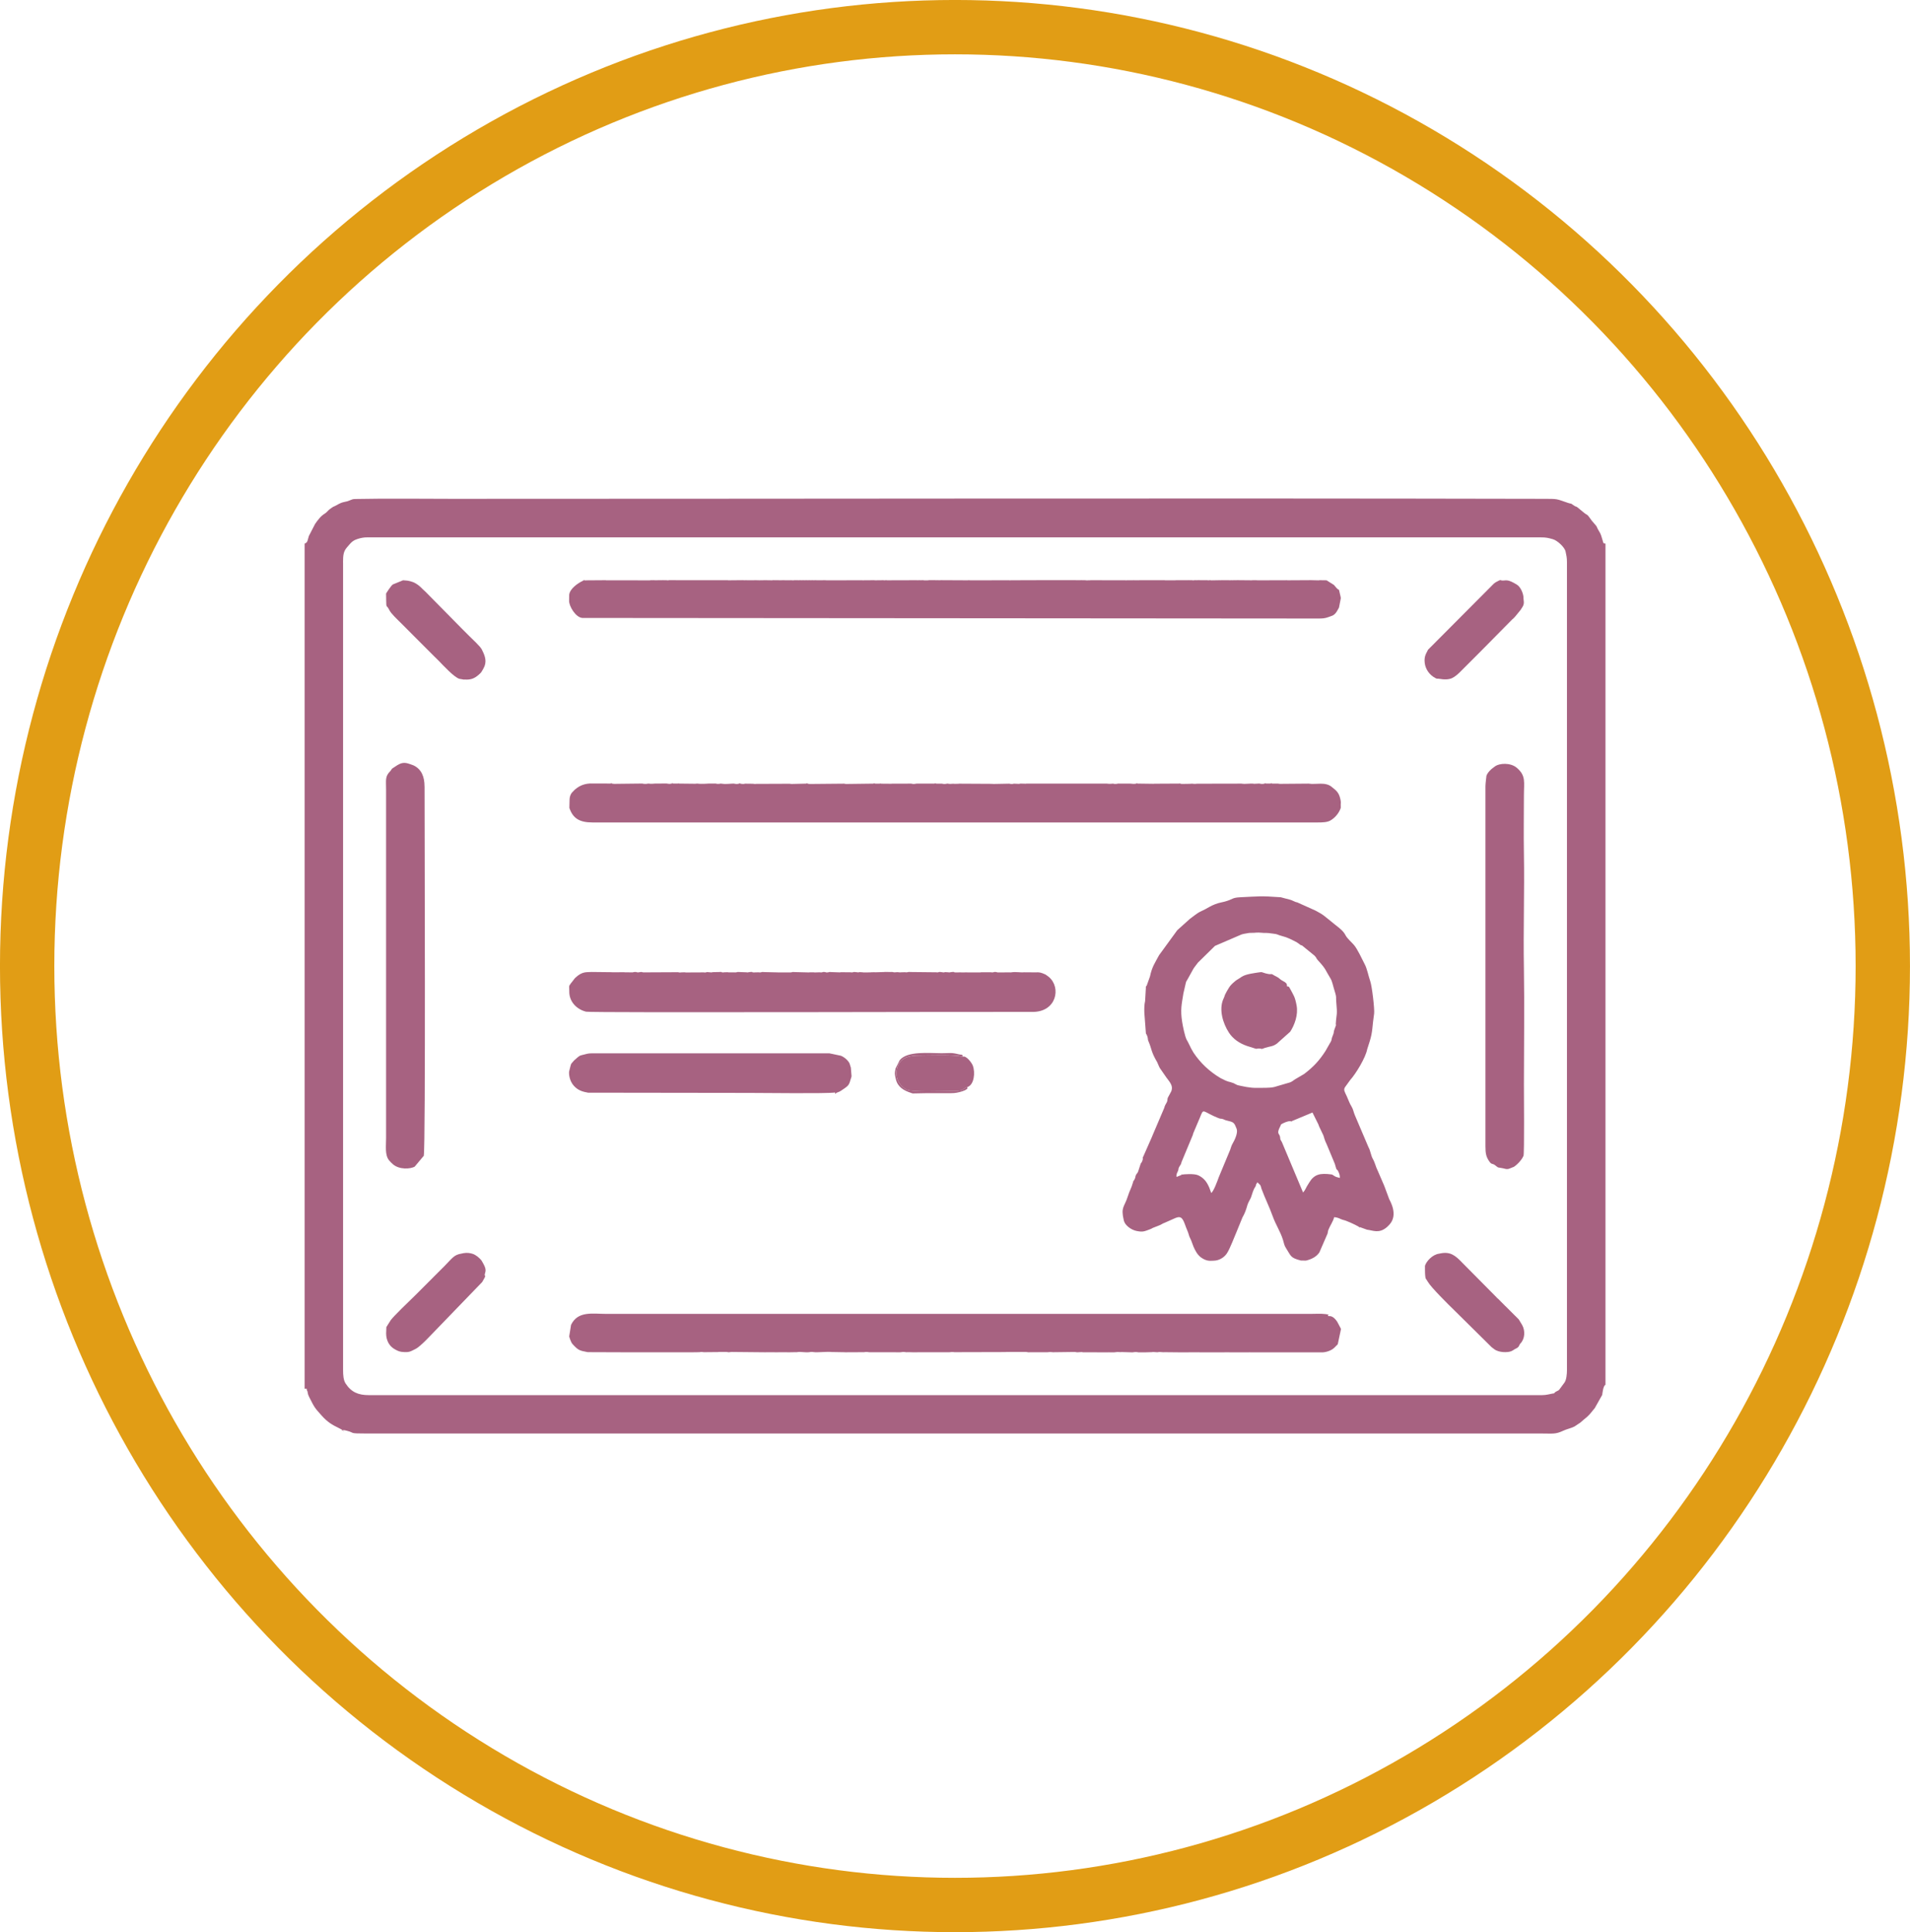<?xml version="1.0" encoding="UTF-8"?>
<!DOCTYPE svg PUBLIC "-//W3C//DTD SVG 1.1//EN" "http://www.w3.org/Graphics/SVG/1.1/DTD/svg11.dtd">
<!-- Creator: CorelDRAW 2017 -->
<svg xmlns="http://www.w3.org/2000/svg" xml:space="preserve" width="39.979mm" height="40.43mm" version="1.1" style="shape-rendering:geometricPrecision; text-rendering:geometricPrecision; image-rendering:optimizeQuality; fill-rule:evenodd; clip-rule:evenodd"
viewBox="0 0 433.41 438.3"
 xmlns:xlink="http://www.w3.org/1999/xlink">
 <defs>
  <style type="text/css">
   <![CDATA[
    .str0 {stroke:#E19D15;stroke-width:12.33;stroke-miterlimit:22.926}
    .fil1 {fill:none}
    .fil0 {fill:#A76281}
   ]]>
  </style>
 </defs>
 <g id="Слой_x0020_1">
  <g id="_2892023617904">
   <path class="fil0" d="M77.84 127.58c0,-1.61 0.09,-2.49 0.88,-3.4 1.11,-1.28 1.29,-1.62 2.94,-2.07 0.1,-0.03 0.46,-0.11 0.55,-0.12 0.51,-0.09 0.76,-0.09 1.29,-0.09l266.06 0c1.36,0 1.73,0.12 2.82,0.42 0.98,0.27 2.67,1.79 2.88,2.81 0.17,0.82 0.31,1.32 0.31,2.46l0 183.21c0,0.93 -0.13,2.26 -0.57,2.84l-0.87 1.18c-0.51,0.77 -0.5,0.53 -1.07,0.88 -0.65,0.4 -0,0.32 -0.84,0.44 -0.53,0.08 -1.29,0.34 -2.3,0.34l-266.23 0c-2.36,0 -3.98,-0.65 -5.28,-2.66 -0.49,-0.76 -0.56,-1.94 -0.56,-3.03l0 -183.21zm-8.72 -4.23l0 191.67c0.85,0 0.33,0.08 0.55,0.42 0.29,0.44 -0.07,0.37 0.58,1.65 1.09,2.13 1.08,2.19 2.75,4.04 1.34,1.49 2.36,2.08 3.9,2.83 3.14,1.53 -1.26,-0.16 1.73,0.58 2.16,0.54 0.2,0.64 4.68,0.65l266.7 0c2.28,-0 2.97,0.19 4.68,-0.62 0.85,-0.4 1.61,-0.51 2.56,-0.96l1.33 -0.88c1.28,-1.19 1.53,-1.05 3.05,-3.01l0.16 -0.19c0.02,-0.03 0.06,-0.06 0.08,-0.09l1.7 -3.02c0.01,-0.03 0.2,-2.17 0.74,-2.27l0 -190.82c-0.48,-0.18 -0.36,0.28 -0.73,-1.02 -0.41,-1.44 -0.46,-1.3 -0.98,-2.24 -0.38,-0.69 -0.03,-0.26 -0.48,-0.89l-0.89 -1.03c-1.43,-1.99 -0.66,-0.87 -2.08,-2.07 -2.24,-1.9 -0.86,-0.6 -2.33,-1.63 -0.57,-0.4 -0.05,-0.04 -1.02,-0.37 -2.77,-0.95 -2.25,-0.91 -5.57,-0.92 -82.44,-0.18 -165.14,0 -247.63,0 -6.94,0 -14.63,-0.11 -21.5,0.03 -1.37,0.03 -0.78,-0.01 -2.26,0.52l-0.58 0.13c-1.36,0.29 -1.43,0.6 -2.48,1.06 -0.28,0.12 0.12,-0.12 -0.41,0.22 -0.17,0.11 -0.34,0.23 -0.49,0.34 -0.54,0.41 -0.68,0.75 -1.24,1.09 -0.89,0.53 -1.55,1.47 -2.14,2.3l-1.42 2.75c-0.33,1.03 -0.21,1.44 -0.98,1.73z"/>
   <path class="fil0" d="M274.85 270.64l-0.43 -1.2c-0.57,-1.32 -1.19,-2.18 -2.48,-2.81 -0.96,-0.47 -3.44,-0.24 -3.69,-0.18 -0.64,0.16 0.36,-0.28 -0.17,0.09l-1.1 0.44c-0.13,-0.53 0.18,-1.04 0.3,-1.29 0.23,-0.5 0.02,-0.45 0.27,-0.92 0.37,-0.71 0.32,-0.34 0.52,-1 0.1,-0.32 -0,-0.07 0.11,-0.33l2.51 -6.03c0.01,-0.03 0.04,-0.23 0.05,-0.26l1.05 -2.48c1.49,-3.3 0.57,-2.93 3.61,-1.5l0.18 0.08c0.42,0.18 1.04,0.46 1.23,0.5 0.05,0.01 0.36,0.03 0.46,0.05 0.64,0.14 0.26,0.21 1.59,0.51 1.17,0.26 1.28,0.58 1.72,1.68l0.07 0.2c0.25,0.9 -0.51,2.49 -0.97,3.26 -0.26,0.43 -0.38,0.96 -0.54,1.39l-2.57 6.18c-0.3,0.85 -1.21,3.33 -1.73,3.59zm29.18 -3.43l-0.77 -0.21c-0.27,-0.1 -0.15,-0.05 -0.3,-0.13 -0.64,-0.35 -0.47,-0.4 -0.89,-0.46 -2.49,-0.32 -3.84,-0.07 -5.01,1.88 -0.02,0.03 -0.04,0.07 -0.06,0.1 -0.88,1.35 -0.59,1.25 -1.31,2.13l-4.81 -11.45c-0.55,-0.93 -0.25,-0.37 -0.43,-1.25 -0.14,-0.7 -0.86,-0.59 0.07,-2.34 0.3,-0.57 -0.07,-0.26 0.53,-0.62 0.1,-0.06 0.6,-0.28 0.81,-0.35 0.86,-0.31 0.97,-0.1 1.18,-0.15 0.61,-0.14 -0.5,0.27 0.15,-0.06l4.63 -1.93 1.34 2.69c0.07,0.19 0.1,0.3 0.18,0.49l0.41 0.86c0.02,0.03 0.03,0.08 0.05,0.11l0.48 1c0.15,0.33 0.24,1.03 0.77,2.06l1.84 4.42c0.56,2.13 0.37,0.72 0.91,2.01 0.16,0.39 0.24,0.65 0.23,1.19zm-19.48 -55.6c0.02,-0 0.07,-0.01 0.09,-0.01 0.02,-0 0.07,-0.01 0.1,-0.01 0.02,-0 0.08,-0.01 0.1,-0.01 0.03,-0 0.08,-0.01 0.11,-0.01 0.94,-0.08 1.61,0.11 2.37,0.06l0.53 0.03c0.21,0.04 0.56,0.08 0.93,0.12 1.25,0.11 1.1,0.31 2.11,0.55 1.27,0.31 2.2,0.82 3.38,1.43l0.64 0.45c0.46,0.39 -0.06,0.01 0.56,0.28l2.81 2.29c0.51,0.5 0.35,0.6 0.77,1.05 1.91,2.06 1.61,2.11 2.88,4.17 0.38,0.62 0.51,1.49 0.74,2.2 0.01,0.02 0.02,0.07 0.03,0.08 0.01,0.02 0.02,0.06 0.02,0.08l0.3 1.02c0.25,0.78 0.12,1.05 0.19,1.8 0.31,3.37 0.06,2.56 -0.1,5.08 -0.04,0.61 0.02,-0.4 0.03,0.24 0,0.01 0,0.06 0,0.07 -0,0.02 -0,0.06 -0.01,0.08l-0.34 0.92c-0.19,0.47 -0.03,0.62 -0.38,1.39 -0.31,0.68 -0.18,0.91 -0.44,1.38 -0.02,0.04 -0.09,0.14 -0.12,0.18l-1.08 1.9c-1.47,2.27 -2.77,3.62 -4.83,5.2l-1.77 1.04c-0.03,0.02 -0.07,0.04 -0.1,0.06 -0.03,0.02 -0.07,0.04 -0.1,0.06 -0.53,0.3 -0.56,0.47 -1.22,0.75l-3.58 1.05c-1.08,0.27 -2.86,0.17 -3.93,0.2 -1.62,0.05 -3.29,-0.38 -4.25,-0.58l-0.25 -0.07c-0.16,-0.06 -0.81,-0.42 -0.82,-0.42 -1.27,-0.48 -1,-0.12 -2.87,-1.1l-0.16 -0.09c-2.44,-1.45 -4.52,-3.41 -6.06,-5.73l-0.49 -0.85c-0.02,-0.03 -0.04,-0.08 -0.06,-0.11 -0.05,-0.1 -0.1,-0.22 -0.19,-0.4l-0.57 -1.14c-0.06,-0.12 -0.13,-0.22 -0.24,-0.42 -0.4,-0.73 -0.87,-3.04 -1.03,-4.07 -0.43,-2.74 -0.12,-3.92 0.29,-6.48l0.55 -2.39c0.09,-0.37 0.16,-0.35 0.4,-0.8l1.29 -2.33c0.32,-0.53 0.71,-0.93 1.05,-1.43l3.87 -3.8 6.02 -2.59c0.45,-0.17 1.55,-0.29 1.73,-0.35l1.09 -0.03zm18.2 64.5c1.09,0.09 1.27,0.41 1.98,0.61 0.01,0 0.04,0.01 0.05,0.01 0.7,0.14 2.61,1 3.6,1.58 0.64,0.37 -0.53,-0.05 0.21,0.06l1.61 0.58c1.35,0.15 2.72,0.95 4.51,-0.58l0.5 -0.49c2.22,-2.29 0.13,-5.55 0.01,-5.9l-1.05 -2.82c-0.09,-0.22 -0.03,-0.07 -0.12,-0.3l-1.41 -3.27c-0.49,-0.93 -0.57,-1.73 -1.16,-2.77 -0.39,-0.69 -0.53,-1.89 -0.94,-2.56l-3.1 -7.28c-0.26,-0.59 -0.4,-1.43 -0.76,-1.98 -0.44,-0.68 -0.74,-1.6 -1.08,-2.33 -0.49,-1.05 -0.77,-1.41 -0.41,-2.03l1.18 -1.63c1.33,-1.48 3.52,-5.1 3.87,-7l0.59 -1.85c0.69,-2.25 0.53,-3.26 0.98,-6.23 0.14,-0.91 -0.47,-6.19 -0.88,-7.35 -0.45,-1.3 -0.7,-2.81 -1.26,-3.86 -0.65,-1.23 -1.63,-3.45 -2.48,-4.41 -0.57,-0.65 -1.44,-1.37 -1.87,-2.15 -0.01,-0.02 -0.03,-0.06 -0.04,-0.08 -0.44,-0.85 -1.33,-1.55 -2.11,-2.15 -0,-0 -0.27,-0.22 -0.29,-0.23l-1.08 -0.88c-1.45,-1.14 -1.44,-1.27 -3.11,-2.16 -0.03,-0.02 -0.07,-0.04 -0.1,-0.05 -0.03,-0.02 -0.07,-0.04 -0.09,-0.05l-4.14 -1.86c-0.57,-0.08 -1.14,-0.51 -1.7,-0.63 -0.6,-0.13 -1.94,-0.52 -2.02,-0.53 -4.76,-0.35 -4.98,-0.19 -9.22,-0 -1.92,0.09 -1.6,0.47 -3.49,0.98 -0.02,0.01 -0.41,0.1 -0.41,0.1l-0.27 0.06c-0.98,0.19 -1.98,0.57 -2.9,1.09 -0.68,0.38 -1.04,0.61 -1.85,0.97 -0.91,0.41 -1.65,1.11 -2.49,1.7l-2.8 2.51c-0.02,0.02 -0.06,0.06 -0.08,0.08l-4.11 5.64c-0.97,1.81 -1.6,2.62 -2.07,4.83l-0.73 2.05c-0.28,0.48 -0.19,-0.09 -0.21,0.65l-0.17 2.9c-0.19,0.78 -0.2,1.81 -0.17,2.66l0.33 4.35c0.06,0.7 -0.05,0.03 0.28,0.8 0.24,0.57 0.14,0.76 0.26,1.15 0,0.01 0.02,0.04 0.02,0.05 0,0.01 0.02,0.05 0.03,0.06 0.85,1.97 0.52,2.27 2,4.8l0.36 0.83c0.14,0.33 0.09,0.18 0.2,0.41 0.02,0.03 0.04,0.08 0.06,0.11l1.54 2.22c0.02,0.02 0.04,0.06 0.06,0.07 0.72,0.97 1.5,1.83 0.92,3.05 -0.01,0.03 -0.04,0.08 -0.06,0.11l-0.66 1.22c-0.13,0.34 -0.07,0.44 -0.12,0.7 -0.08,0.44 -0.43,0.78 -0.61,1.3 -0.15,0.44 -0,0.14 -0.17,0.51l-2.56 6.01c-0,0.01 -0.16,0.41 -0.17,0.42l-1.95 4.42c-0.33,0.57 0.03,0.11 -0.15,0.77 -0.15,0.59 -0.29,0.56 -0.44,0.86l-0.58 1.78c-0.15,0.41 -0.34,0.45 -0.52,0.84 -0.19,0.43 0.01,0.28 -0.24,0.82 -0.36,0.78 -0.2,0.02 -0.47,1 -0.32,1.16 -0.7,1.63 -1.09,2.9 -0.82,2.62 -1.66,2.41 -0.93,5.54 0.26,1.13 1.69,2.13 2.85,2.37 1.45,0.3 1.74,0.14 3.19,-0.41 0.21,-0.08 0.36,-0.17 0.53,-0.27l1.3 -0.51c0.67,-0.22 0.82,-0.47 1.43,-0.67l2.46 -1.09c1.35,-0.53 1.66,0.18 2.33,2.07l0.48 1.19c0.05,0.12 0.12,0.37 0.16,0.5 0.14,0.47 0.1,0.38 0.32,0.84 0.06,0.12 0.2,0.41 0.25,0.55l0.5 1.34c0.39,0.91 0.92,1.92 1.75,2.5 1.02,0.71 1.74,0.8 2.71,0.72l0.13 -0.01c1.11,0 2.3,-0.62 2.99,-1.64 0.73,-1.1 1.74,-3.85 2.26,-5.03l1.27 -3.11c0.55,-0.95 0.84,-1.78 1.13,-2.82 0.16,-0.58 0.69,-1.4 0.82,-1.75 0.01,-0.02 0.02,-0.07 0.03,-0.09 0.25,-0.73 0.48,-1.66 0.93,-2.29 0.31,-0.43 -0.07,-0.28 0.5,-1.05l0.43 0.42c0.38,0.44 0.08,-0.01 0.33,0.47l0.16 0.57c0.8,2.17 1.78,4.09 2.56,6.28 0.64,1.81 1.78,3.53 2.33,5.36 0.22,0.73 0.27,1.23 0.67,1.83 1.18,1.8 0.92,2.19 3.39,2.82l1.15 0.01c1.2,-0.29 2.33,-0.81 3.04,-1.86l1.85 -4.26c0.01,-0.03 0.12,-0.67 0.16,-0.78 0.38,-1 1.06,-1.87 1.35,-2.96z"/>
   <path class="fil0" d="M163.58 177.74c-0.12,0.02 -0.41,0.1 -0.74,0.08 -0.42,-0.02 -0,0 -0.41,-0.07l-1.45 -0.01c-0.06,-0.01 -1.89,0.16 -2.71,0.01l-0.37 0.02c-0.01,0 -0.06,0.02 -0.08,0.02l-3.71 -0.04c-0.57,-0.1 0.27,-0.1 -0.3,0l-1.15 -0.01c-0.85,-0.11 0.67,-0.11 -0.17,0l-0.56 0.08c-0.15,0 -0.69,-0.09 -0.71,-0.09l-2.65 0.02c-0.12,-0.02 -0.72,0.12 -1.39,0 -0.23,-0.04 -0.32,0.13 -1.07,0.06 -0.11,-0.01 -0.35,-0.07 -0.38,-0.07l-6.1 0.07c-0.33,0.03 -0.67,-0.05 -0.83,-0.07 -0.85,-0.11 0.67,-0.11 -0.17,0l-4.04 -0.01c-1.81,-0.09 -3.4,0.47 -4.69,1.95l-0.16 0.18c-0.48,0.65 -0.48,1.24 -0.5,1.66l-0.04 1.75c0.81,2.39 2.31,3.3 5.27,3.3l164.49 0c1.09,0 2.19,-0.02 2.92,-0.44 1.17,-0.67 2,-1.8 2.36,-2.86l-0 -0.36c-0.05,-0.74 0.1,-0.69 -0.05,-1.45 -0.23,-1.14 -0.58,-1.82 -1.47,-2.52l-0.48 -0.39c-1.46,-1.29 -3.67,-0.51 -5.29,-0.79l-6.08 0.05c-0.32,0.04 -0.56,0 -0.85,-0.05l-1.45 -0.01c-0.85,-0.11 0.67,-0.11 -0.17,0l-1.21 0c-0.85,-0.11 0.67,-0.11 -0.18,0l-0.47 0.08c-0.32,0.02 -0.73,-0.08 -0.8,-0.09l-1.12 0.06c-0.93,-0.16 -1.94,0.13 -2.92,-0.04l-10.08 0.02c-0.65,0.12 -1.07,-0.06 -1.39,0 -0.01,0 -0.06,0.02 -0.08,0.02l-1.92 0.03c-0.42,-0.02 -0.01,0 -0.41,-0.07 -0.64,-0.11 0.3,-0.08 -0.24,-0.01l-5.68 0.03c-0.01,0 -0.06,0.02 -0.08,0.02l-3.77 -0.05c-0.85,-0.11 0.67,-0.11 -0.17,0 -0.03,0 -0.1,0.03 -0.13,0.03 -0.57,0.11 -1.15,-0.05 -1.32,-0.02l-2.71 -0.01c-0.12,0.02 -0.41,0.1 -0.74,0.08 -0.42,-0.02 -0,0 -0.41,-0.07 -0.12,-0.02 -0.72,0.12 -1.39,0l-18.33 0c-0.01,0 -0.06,0.02 -0.07,0.02l-1.25 -0.03c-0.03,0 -0.26,0.06 -0.29,0.07l-1.15 -0.05c-0.46,0.08 0.01,0.03 -0.32,0.06 -0.36,0.04 -0.48,-0.01 -0.77,-0.06l-3.57 0.07c-0.04,0 -0.35,-0.02 -0.44,-0.03l-7.38 -0.04c-0.01,0 -0.06,0.02 -0.07,0.02l-0.87 0.02c-0.52,-0.09 -0.9,0.09 -1.46,-0.02 -0.05,-0.01 -0.16,-0.04 -0.19,-0.04l-0.5 0.08c-0.36,0.04 -0.48,-0.01 -0.77,-0.06l-1.45 -0.01c-0.85,-0.11 0.67,-0.11 -0.17,0l-4.16 0c-0.16,0.02 -0.5,0.11 -0.83,0.07 -0.11,-0.01 -0.35,-0.07 -0.38,-0.07l-4.4 0.01c-0.01,0 -0.06,0.02 -0.07,0.02l-2.4 -0.02c-0.57,-0.1 0.28,-0.1 -0.3,0l-1.15 -0.01c-0.85,-0.11 0.67,-0.11 -0.17,0l-6.29 0.08c-0.42,-0.02 -0.01,0 -0.41,-0.07l-7.64 0.07c-0.33,0.02 -0.62,-0.07 -0.74,-0.08 -0.85,-0.11 0.67,-0.11 -0.18,0l-3.42 0.08c-0.07,-0 -0.28,-0.02 -0.43,-0.05l-7.53 0.03c-0.28,0.04 -0.43,0.03 -0.78,-0.03l-1.76 -0.02c-0.46,0.08 0.01,0.03 -0.32,0.06 -0.33,0.03 -0.67,-0.05 -0.83,-0.07 -0.85,-0.11 0.67,-0.11 -0.18,0l-0.47 0.08c-0.32,0.02 -0.73,-0.08 -0.8,-0.09 -0.39,-0.02 -1.81,0.18 -2.58,0.04l-0.31 -0.03z"/>
   <path class="fil0" d="M301.35 298.51c-0.26,-0.17 0.68,-0.24 -0.46,-0.4 -1.14,-0.16 -2.36,-0.06 -3.5,-0.06l-159.81 0c-3.13,0 -6.45,-0.72 -8,2.49l-0.42 2.62c0.03,0.15 0.37,1.33 0.77,1.75 1.29,1.4 1.52,1.46 3.43,1.82l8.45 0.03c0.01,0 0.05,0 0.06,0l5.49 0c0.01,0 0.05,0 0.06,0l1.33 0c0.01,0 0.05,0 0.06,0l1.33 0c0.01,0 0.05,0 0.06,0l6.87 0c0.01,0 0.05,0 0.06,0l1.51 -0.02c0.49,-0.08 0.59,-0.08 1.08,0l3.23 -0.03c0.2,-0.03 -0.06,-0.01 0.26,-0.03l1.57 -0c0.23,0 0.47,0.07 0.56,0.08l0.39 -0.05c0.18,-0.03 0.42,-0.04 0.62,-0.02l7.37 0.07c0.01,0 0.05,0 0.06,0 0.01,-0 0.05,-0.01 0.06,-0.01l2.66 0.01c0.01,0 0.05,0 0.06,0 0.01,-0 0.05,-0.01 0.06,-0.01l2.71 0.01c0.01,-0 0.05,-0.01 0.06,-0.01l1.45 -0.01c0.01,-0 0.06,-0.02 0.07,-0.02 0.81,-0.13 1.93,0.14 2.7,0.02l0.41 -0.06c0.24,-0.01 0.35,-0 0.61,0.04 0.79,0.13 3.19,-0.15 4.08,-0.02l2.98 0.05c0.01,0 0.05,0.01 0.06,0.01 0.01,0 0.05,0 0.06,0l4.28 -0.02c0.01,-0 0.06,-0.02 0.07,-0.02 0.48,-0.08 0.93,0.01 1.08,0.03l6.99 0.01c0.3,0.01 0.59,-0.14 1.19,-0.04l0.25 0.04c0.01,-0 0.05,-0.01 0.06,-0.01 0.01,-0 0.05,-0.01 0.06,-0.01l1.15 0.01c0.01,0 0.05,0.01 0.06,0.01l8.44 -0.01c0.29,-0.03 0.64,-0.09 1.15,-0.01l11.54 -0.03c0.18,-0.03 0.42,-0.04 0.62,-0.02l3.98 -0.01c0.23,0 0.47,0.07 0.56,0.08l4.4 -0.01c0.79,-0.12 1.16,0.04 1.39,0l4.75 -0.06c0.23,0 0.47,0.07 0.56,0.08l1.09 -0.06c0.26,0.03 -0.2,-0.02 0.23,0.05l5.67 0.02c0.01,0 0.05,0 0.06,0 0.01,-0 0.05,-0.01 0.06,-0.01l1.27 0.01c0.01,0 0.05,0 0.06,0l0.12 -0.02c0.97,-0.15 0.99,0.03 1.62,-0.05l2.36 0.07c0.01,0 0.05,0 0.06,0 0.01,-0 0.05,-0.01 0.06,-0.01 0.15,-0.02 0.6,-0.11 1.08,-0.03l0.19 0.04c0.01,0 0.05,0 0.06,0l1.33 0c0.01,0 0.05,0 0.06,0l1.66 -0.05c0.2,-0.03 -0.06,-0.01 0.26,-0.03l0.98 0.06c0.25,-0.04 0.17,-0.06 0.5,-0.06l0.89 0.06c0.01,-0 0.06,-0.02 0.07,-0.02l3.91 0.04c0.01,0 0.05,0 0.06,0l3.98 -0.02c0.37,0.06 -0,0.03 0.18,0.02l5.49 0c0.01,0 0.05,0 0.06,0 0.01,-0 0.05,-0.01 0.06,-0.01l5.43 0.01c0.01,0 0.05,0 0.06,0 0.01,-0 0.05,-0.01 0.06,-0.01l1.27 0.01c0.01,0 0.05,0 0.06,0l15.2 -0c0.68,0.02 2.02,-0.28 2.82,-1.05l0.78 -0.79 0.73 -3.43c-0.29,-0.8 0.27,0.65 -0.1,-0.25l-0.75 -1.42c-0.35,-0.53 -0.86,-1.13 -1.52,-1.27 -0.05,-0.01 -0.44,0 -0.49,-0.03z"/>
   <path class="fil0" d="M147.41 131.65l-9.86 -0.01c-0.39,-0.03 -0.07,-0.04 -0.32,-0.02l-4.23 0.03c-0.45,0.05 0.07,0.02 -0.37,0 -0.67,-0.03 0.37,-0.24 -0.3,0.07 -1.19,0.55 -3,1.8 -3.17,3.19l-0.02 1.39c-0.03,1.19 1.49,3.8 3.04,3.88l166.94 0.13c0.91,0 1.52,-0.02 2.33,-0.33 0.14,-0.05 0.24,-0.09 0.39,-0.14 0.11,-0.04 0.56,-0.2 0.64,-0.25 0.69,-0.4 1.02,-1.15 1.36,-1.77l0.4 -2.04c0.03,-0.42 0.02,0.14 -0.03,-0.39l-0.37 -1.58c-0.52,-0.23 -0.75,-0.71 -1.18,-1.14l-1.65 -1.03 -1.38 -0.02c-0.01,0 -0.05,-0.01 -0.06,-0.01l-0.19 0.02c-0.01,0 -0.06,0.01 -0.07,0.01 -0.03,0 -0.13,0.01 -0.16,0.01l-1.66 -0.04c-0.01,0 -0.05,0 -0.06,0l-5.28 0.03c-0.46,-0.03 0,-0.05 -0.39,-0.01l-6.31 0.01c-0.15,0.01 -0.34,-0.02 -0.37,-0.02l-0.69 0c-0.25,-0.02 0.07,-0 -0.32,0.02l-3.21 -0.03c-0.01,0 -0.05,0 -0.06,0l-0.57 0.01c-0.01,-0 -0.05,-0.01 -0.06,-0.01l-0.56 0.02c-0.01,-0 -0.06,-0.01 -0.07,-0.01l-0.63 0.01c-0.01,-0 -0.06,-0.01 -0.07,-0.01l-1.39 0c-0.01,-0 -0.05,-0.01 -0.06,-0.01l-0.57 0.02c-0.01,-0 -0.06,-0.01 -0.07,-0.01l-1.86 0.03c-0.1,-0 -0.31,-0.04 -0.34,-0.04 -0.01,0 -0.05,0.01 -0.06,0.01l-0.29 0.03c-0.1,-0 -0.31,-0.04 -0.34,-0.04 -0.01,0 -0.05,0.01 -0.06,0.01l-2.02 -0.01c-0.01,0 -0.05,0.01 -0.06,0.01l-0.63 -0.01c-0.01,0 -0.05,0.01 -0.06,0.01 -0.01,0 -0.06,0.01 -0.07,0.01l-0.23 0.02c-0.1,-0 -0.31,-0.04 -0.34,-0.04 -0.01,0 -0.05,0.01 -0.06,0.01l-0.63 -0.01c-0.01,0 -0.05,0.01 -0.06,0.01l-2.77 0c-0.03,0 -0.22,0.03 -0.37,0.02l-2.08 0c-0.39,-0.03 -0.07,-0.04 -0.32,-0.02l-5.55 0c-0.09,0.01 -0.27,0.03 -0.44,0.01l-0.69 0c-0.47,-0.04 0.16,-0.04 -0.32,0l-1.39 0c-0.37,0.03 -0.01,0.03 -0.38,0l-7.69 -0.01c-0.25,-0.02 0.07,-0 -0.32,0.02l-0.77 0.01c-0.25,0.01 0.14,0.01 -0.23,-0.02 -0.01,-0 -0.06,-0.01 -0.07,-0.01l-0.69 0c-0.01,-0 -0.05,-0.01 -0.06,-0.01l-1.32 0.01c-0.01,-0 -0.05,-0.01 -0.06,-0.01l-8.32 0c-0.01,0 -0.05,0 -0.06,0l-6.37 0.02c-0.37,0.03 -0.01,0.03 -0.38,0l-8.71 0.01c-0.15,0.01 -0.34,-0.02 -0.37,-0.02 -0.25,-0.02 0.07,-0 -0.32,0.02l-5.98 -0.03c-0.01,0 -0.05,0 -0.06,0l-0.51 0.02c-0.01,-0 -0.06,-0.01 -0.07,-0.01 -0.01,-0 -0.05,-0.01 -0.06,-0.01l-0.63 0.01c-0.01,-0 -0.05,-0.01 -0.06,-0.01l-1.39 0c-0.03,0 -0.24,0.04 -0.34,0.04l-0.69 0c-0.25,0.01 0.14,0.01 -0.23,-0.02 -0.01,-0 -0.06,-0.01 -0.07,-0.01 -0.01,-0 -0.05,-0.01 -0.06,-0.01l-0.56 0.02c-0.01,-0 -0.06,-0.01 -0.07,-0.01 -0.01,-0 -0.05,-0.01 -0.06,-0.01l-0.57 0.02c-0.01,-0 -0.06,-0.01 -0.07,-0.01l-5.8 0.01c-0.01,0 -0.06,0.01 -0.07,0.01l-0.93 0c-0.39,-0.03 -0.07,-0.04 -0.32,-0.02 -0.03,0 -0.22,0.03 -0.37,0.02 -0.39,-0.03 -0.07,-0.04 -0.32,-0.02l-1.76 0.02c-0.39,-0.03 -0.07,-0.04 -0.32,-0.02l-2.15 0.01c-0.37,0.03 -0.01,0.03 -0.38,0l-8.02 0.01c-0.15,0.01 -0.34,-0.02 -0.37,-0.02l-2.01 0.01c-0.01,-0 -0.06,-0.01 -0.07,-0.01 -0.01,-0 -0.05,-0.01 -0.06,-0.01l-0.56 0.02c-0.01,-0 -0.06,-0.01 -0.07,-0.01 -0.01,-0 -0.05,-0.01 -0.06,-0.01l-0.56 0.02c-0.01,-0 -0.06,-0.01 -0.07,-0.01 -0.01,-0 -0.05,-0.01 -0.06,-0.01l-0.56 0.02c-0.01,-0 -0.06,-0.01 -0.07,-0.01 -0.01,-0 -0.05,-0.01 -0.06,-0.01l-0.56 0.02c-0.01,-0 -0.06,-0.01 -0.07,-0.01 -0.01,-0 -0.05,-0.01 -0.06,-0.01l-0.56 0.02c-0.01,-0 -0.06,-0.01 -0.07,-0.01 -0.01,-0 -0.05,-0.01 -0.06,-0.01l-0.56 0.02c-0.01,-0 -0.06,-0.01 -0.07,-0.01l-0.69 0c-0.01,-0 -0.05,-0.01 -0.06,-0.01 -0.03,0 -0.24,0.04 -0.34,0.04 -0.41,0.01 -0.33,-0.04 -0.42,-0.04 -0.01,0 -0.05,0.01 -0.06,0.01 -0.01,0 -0.06,0.01 -0.07,0.01l-2.01 -0.01c-0.01,0 -0.05,0.01 -0.07,0.01l-1.95 -0.02c-0.01,0 -0.05,0.01 -0.06,0.01 -0.01,0 -0.06,0.01 -0.07,0.01 -0.01,0 -0.06,0.01 -0.07,0.01l-1.88 -0.03c-0.01,0 -0.05,0.01 -0.06,0.01 -0.01,0 -0.06,0.01 -0.07,0.01l-0.69 0c-0.01,0 -0.06,0.01 -0.07,0.01l-1.19 -0.03c-0.01,0 -0.05,0.01 -0.06,0.01 -0.01,0 -0.06,0.01 -0.07,0.01l-2.01 -0.01c-0.01,0 -0.06,0.01 -0.07,0.01l-0.5 -0.02c-0.01,0 -0.05,0 -0.06,0l-3.21 0.03c-0.39,-0.03 -0.07,-0.04 -0.32,-0.02l-13.05 -0.01c-0.01,0 -0.05,0 -0.06,0l-0.28 0.04c-0.25,0.01 0.14,0.01 -0.23,-0.02 -0.01,-0 -0.06,-0.01 -0.07,-0.01l-0.69 0c-0.01,-0 -0.05,-0.01 -0.06,-0.01l-1.95 0.02c-0.01,-0 -0.06,-0.01 -0.07,-0.01 -0.01,-0 -0.05,-0.01 -0.06,-0.01l-0.63 0.01c-0.01,-0 -0.05,-0.01 -0.06,-0.01 -0.03,0 -0.24,0.04 -0.34,0.04z"/>
   <path class="fil0" d="M145.92 220.57c-0.02,-0 -0.07,-0.02 -0.09,-0.02l-0.17 -0.04c-0.03,-0.01 -0.13,-0.01 -0.16,-0.02l-0.41 0.05c-0.02,0 -0.07,0.02 -0.09,0.02 -0.02,0 -0.07,0.01 -0.09,0.02 -0.58,0.06 -0.24,-0.15 -0.96,-0.08 -0.71,0.07 0.2,0.02 -0.43,0.08l-1.77 -0.02c-0.02,-0 -0.07,-0.02 -0.09,-0.02l-2.68 0.02c-0.02,-0 -0.07,-0.02 -0.09,-0.02l-4.65 -0.05c-1.11,0.1 -2.08,-0.24 -3.78,1.4l-0.98 1.26c-0.02,0.03 -0.05,0.08 -0.07,0.11l-0.22 0.32c-0.02,0.05 -0.04,0.25 -0.04,0.28l0.03 1.03c-0.05,2.25 1.58,4.05 3.81,4.61 1.1,0.28 91.27,-0.01 101.31,0.05 5.41,0.03 6.56,-5.49 3.72,-7.92 -0.2,-0.17 -0.78,-0.57 -0.79,-0.57 -1.02,-0.46 -1.39,-0.54 -2.2,-0.48l-2.69 -0.02c-0.58,0.09 -1.81,-0.14 -2.77,0 -0.11,0.02 -0.06,0.02 -0.19,0.03 -0.02,0 -0.08,0 -0.1,0 -0.02,0 -0.07,-0.01 -0.1,-0.01l-2.68 0.01c-0.61,-0.02 -0.06,-0.02 -0.36,-0.07 -0.73,-0.12 -0.49,0.08 -1.03,0.07 -0.12,-0 -0.07,-0.01 -0.19,-0.03l-2.3 0c-0.11,0.02 -0.06,0.02 -0.19,0.03 -0.02,0 -0.08,0 -0.1,0l-2.77 0c-0.02,0 -0.07,-0.01 -0.1,-0.01l-1.19 0.01c-0.02,0 -0.08,0 -0.1,0 -0.02,0 -0.07,-0.01 -0.1,-0.01l-1.19 0.01c-0.02,0 -0.08,0 -0.1,0 -0.61,-0.02 0.07,-0.17 -0.77,-0.09l-0.62 0.09c-0.12,-0 -0.07,-0.01 -0.19,-0.03l-0.74 -0.04c-0.49,0.08 0.29,0 -0.27,0.06 -0.02,0 -0.07,0.01 -0.1,0.01l-0.46 -0.07c-0.8,-0.14 -0.47,0.15 -1.21,0.04l-5.8 -0.06c-0.6,-0.08 -0.66,0.12 -1.13,0.06 -0.02,-0 -0.07,-0.02 -0.09,-0.02l-0.83 0.02c-0.62,0.09 -0.64,-0.11 -1.39,0 -0.47,0.07 -0.53,-0.14 -1.13,-0.06l-1.14 -0.02c-0.02,-0 -0.07,-0 -0.08,0 -0.03,0 -0.13,0.01 -0.16,0.02l-2.12 0.06c-0.02,-0 -0.07,-0.02 -0.09,-0.02l-0.83 0.02c-0.02,0 -0.07,0.01 -0.09,0.02l-1.58 0.01c-0.12,-0 -0.07,-0.01 -0.19,-0.03l-0.74 -0.04c-0.49,0.08 0.29,0 -0.27,0.06l-0.55 -0.06c-0.03,-0.01 -0.35,-0.03 -0.4,-0.03 -0.33,0.03 -0.23,0.15 -0.81,0.07l-2.21 -0.02c-0.02,0 -0.07,0.02 -0.09,0.02 -0.02,0 -0.07,0.01 -0.09,0.02l-2.02 -0.07c-0.56,-0.08 -0.48,0.1 -0.94,0.08 -0.61,-0.02 -0.06,-0.02 -0.36,-0.07 -0.73,-0.12 -0.49,0.08 -1.02,0.07 -0.12,-0 -0.07,-0.01 -0.19,-0.03l-1.1 0.03c-0.55,0.02 0.08,0.03 -0.29,-0.03l-0.91 0c-0.11,0.02 -0.06,0.02 -0.19,0.03 -0.02,0 -0.08,0 -0.1,0l-3.22 -0.08c-0.55,-0.08 -0.56,0.1 -0.94,0.08l-2.68 0c-0.02,0 -0.08,0 -0.1,0 -0.02,0 -0.07,-0.01 -0.1,-0.01l-3.12 -0.07c-0.47,-0.07 -0.5,0.05 -0.75,0.07 -0.02,0 -0.07,0.01 -0.1,0.01 -0.02,0 -0.08,0 -0.1,0 -0.02,0 -0.07,-0.01 -0.1,-0.01 -0.02,-0 -0.07,-0.01 -0.09,-0.02l-1.2 0.03c-0.61,-0.02 0.07,-0.17 -0.77,-0.09l-0.62 0.09c-0.12,-0 -0.07,-0.01 -0.19,-0.03l-1.97 -0.07c-0.66,0.06 0.31,-0.03 -0.34,0.07l-0.28 0.03c-0.02,0 -0.07,-0.01 -0.1,-0.01l-1.39 0c-0.02,-0 -0.07,-0.01 -0.09,-0.02 -0.02,-0 -0.07,-0.02 -0.09,-0.02l-0.83 0.02c-0.02,0 -0.07,0.01 -0.09,0.02 -0.02,0 -0.07,0.01 -0.1,0.01 -0.02,0 -0.08,0 -0.1,0 -0.61,-0.02 0.07,-0.17 -0.77,-0.09l-1.55 0.03c-0.49,0.08 0.29,0 -0.27,0.06l-0.96 -0.08c-0.33,0.03 -0.23,0.15 -0.81,0.07l-4.07 0.02c-0.02,-0 -0.07,-0.01 -0.09,-0.02 -0.02,-0 -0.07,-0.02 -0.09,-0.02l-0.83 0.02c-0.02,0 -0.07,0.01 -0.09,0.02l-0.19 0.01c-0.61,-0.02 -0.06,-0.02 -0.36,-0.07l-8.15 0.04z"/>
   <path class="fil0" d="M96.33 178.36c0,-2.07 -0.64,-3.88 -2.52,-4.75 -0.24,-0.11 -0.89,-0.31 -1.11,-0.39 -1.31,-0.43 -2.03,0.09 -2.53,0.35l-0.95 0.62c-0.36,0.26 0.01,-0.08 -0.3,0.24l-0.14 0.19c-0.1,0.13 0.02,0.04 -0.18,0.26 -0.01,0.02 -0.05,0.05 -0.06,0.07 -1.2,1.19 -0.93,2.03 -0.93,4.14l0 65.95c0,4.47 0,8.62 0,13.09 0,1.94 -0.3,3.84 0.66,5.07 0.15,0.2 0.65,0.7 0.86,0.88 1.48,1.32 4.03,1.1 4.96,0.58l2.07 -2.47c0.44,-2.1 0.18,-75.14 0.18,-83.84z"/>
   <path class="fil0" d="M342.29 265.17c0.02,-0 0.06,-0.02 0.08,-0.03 0.04,-0.01 0.26,-0.09 0.31,-0.11l0.85 -0.34c0.81,-0.53 1.86,-1.67 2.18,-2.52 0.21,-0.55 0.09,-14.82 0.09,-16.17 0,-8.35 0.14,-17.94 -0,-26.26 -0.16,-8.89 0.15,-17.36 0,-26.17 -0.08,-4.51 0,-8.69 0,-13.09 0,-3.07 0.51,-4.49 -1.6,-6.3 -1.48,-1.26 -3.97,-1.03 -4.9,-0.38l-0.4 0.3c-0.59,0.38 -1.4,1.23 -1.6,1.89 -0,0.02 -0.23,1.78 -0.23,2.36l0 81.64c0,1.67 0.15,2.46 0.94,3.56 0.5,0.69 0.62,0.28 1.28,0.8 0.91,0.72 0.48,0.39 1.8,0.68 0.36,0.08 0.74,0.23 1.11,0.15 0.02,-0 0.06,-0.02 0.08,-0.02z"/>
   <path class="fil0" d="M189.51 247.84c-0.01,0.57 -0.08,0.23 0.47,-0.01 0.51,-0.22 0.41,-0.11 0.85,-0.4 0.42,-0.27 1.22,-0.8 1.5,-1.1 0.51,-0.55 0.51,-0.96 0.75,-1.67 0.01,-0.03 0.03,-0.08 0.04,-0.12 0.07,-0.21 0.07,-0.19 0.11,-0.43l-0.16 -1.96c-0.01,-0.03 -0.03,-0.08 -0.04,-0.11 -0.01,-0.03 -0.03,-0.07 -0.04,-0.1l-0.19 -0.65c-0.34,-0.8 -1.3,-1.53 -1.98,-1.8l-2.63 -0.55 -53.9 0c-0.91,0 -1.36,0.18 -2.2,0.39 -0.69,0.17 -0.56,0.22 -1,0.51l-0.84 0.74c-0.87,1.04 -0.56,0.4 -1.09,2.41 -0.11,0.43 -0.02,2.13 1.06,3.32 0.95,1.04 1.94,1.33 3.22,1.56l36.55 0.05c3.22,0 17.6,0.19 19.52,-0.09z"/>
   <path class="fil0" d="M292.02 223.69c-0.05,-0.08 0.27,-0.56 -0.77,-1.08 -0.91,-0.45 -0.92,-0.75 -1.48,-1l-0.62 -0.33c-0.97,-0.64 -0.25,-0.02 -1.99,-0.48 -0.9,-0.24 -0.65,-0.36 -1.5,-0.22 -0.89,0.15 -2.89,0.35 -3.89,0.99 -0.33,0.21 -0.24,0.2 -0.68,0.45 -0.28,0.17 -0.48,0.29 -0.71,0.46 -0.35,0.26 -0.97,0.84 -1.25,1.2 -0.19,0.24 -0.39,0.59 -0.52,0.81 -0.09,0.15 -0.13,0.23 -0.25,0.42l-0.41 0.79c-0.01,0.03 -0.02,0.08 -0.03,0.12 -0.01,0.04 -0.03,0.08 -0.04,0.12 -0.17,0.5 -0.17,0.42 -0.33,0.79 -0.96,2.34 -0.07,5.37 1.29,7.49 0.95,1.47 2.41,2.46 4.12,3.05l2.03 0.64c0.28,0.05 0.37,-0.16 1.17,-0.02 0.28,0.05 -0.28,0.1 0.25,0.04l0.62 -0.22c1.33,-0.41 1.75,-0.29 2.69,-0.95l3.05 -2.72c0.97,-1.5 1.85,-3.8 1.45,-5.95 -0.39,-2.07 -0.65,-2.23 -1.58,-3.98 -0.3,-0.56 -0.48,-0.21 -0.61,-0.42z"/>
   <path class="fil0" d="M105.33 154.14c1.41,0.12 2.28,-0.18 3.29,-1.07 0.67,-0.58 0.6,-0.6 1.07,-1.41 0.86,-1.49 0.41,-2.8 -0.29,-4.18 -0.04,-0.08 -0.06,-0.14 -0.08,-0.17 -0.38,-0.73 -2.08,-2.27 -2.84,-3.03 -0.53,-0.53 -0.96,-0.98 -1.56,-1.56l-8.43 -8.55c-0.02,-0.02 -0.06,-0.06 -0.09,-0.08l-0.18 -0.16c-0.13,-0.12 -0.17,-0.16 -0.36,-0.34 -0.59,-0.59 -0.94,-0.91 -1.63,-1.3 -0.7,-0.4 -1.71,-0.59 -2.03,-0.6 -0.03,-0 -0.28,-0.01 -0.42,-0.03l-0.3 -0.03c-0.01,0 -0.05,0.02 -0.06,0.02l-2.26 0.92c-0.47,0.31 -1.53,2.02 -1.55,2.07 -0,0.01 0.01,1.16 0.02,1.49 0.02,2 0.09,0.96 0.7,2.23 0.39,0.82 1.78,2.1 2.53,2.85l0.26 0.26c0.02,0.02 0.06,0.06 0.09,0.09l3.72 3.73c0.02,0.02 0.06,0.06 0.09,0.09l3.38 3.38c0.02,0.02 0.06,0.06 0.09,0.09 0.02,0.02 0.06,0.06 0.09,0.09l0.97 0.95c0.91,0.95 3.61,3.86 4.72,4.1l1.09 0.19z"/>
   <path class="fil0" d="M343.63 306.1l0.6 -0.31c0.62,-0.41 0.37,-0.59 0.81,-1.06 0.96,-1 1.11,-2.83 0.36,-4.16l-0.72 -1.19c-0.02,-0.03 -0.05,-0.07 -0.07,-0.1l-2.95 -2.94c-0.03,-0.02 -0.07,-0.06 -0.09,-0.08l-1.64 -1.65c-0.03,-0.02 -0.07,-0.06 -0.09,-0.08 -0.82,-0.76 0.66,0.69 -0.18,-0.17l-7.85 -7.92c-1.56,-1.63 -2.7,-2.57 -4.96,-2.11l-0.29 0.06c-1.56,0.2 -2.95,1.8 -3.21,2.76 -0,0.01 -0.01,1.63 0.04,2.08 0.1,1.08 0.08,0.6 0.64,1.58 0.7,1.23 4.68,5.17 5.9,6.35l8.54 8.44c0.22,0.18 0.19,0.14 0.4,0.3l0.2 0.16c1.15,0.84 3.02,0.72 3.63,0.53 0.49,-0.16 0.52,-0.24 0.96,-0.49z"/>
   <path class="fil0" d="M109.99 289.12c0.06,-0.54 0.54,-0.93 -0.29,-2.41 -0.36,-0.65 -0.38,-0.78 -0.88,-1.25 -0.03,-0.03 -0.07,-0.06 -0.09,-0.09 -0.03,-0.02 -0.07,-0.06 -0.1,-0.08 -0.38,-0.33 0.09,0.03 -0.38,-0.32 -0.26,-0.19 -0.59,-0.4 -0.93,-0.52 -0.66,-0.23 -1.36,-0.3 -2.11,-0.18l-0.29 0.06c-0.05,0.01 -0.09,0.02 -0.14,0.03 -1.78,0.29 -2.03,0.93 -3.94,2.86l-6.59 6.59c-1.32,1.27 -4.97,4.79 -5.6,5.68l-0.98 1.56c-0.01,0.02 -0.05,1.17 -0.05,1.47 0.01,1.44 0.63,2.73 1.76,3.43 0.56,0.34 1.12,0.64 1.72,0.71 1.82,0.2 1.98,-0.08 3.12,-0.62 1.21,-0.56 3.62,-3.27 4.66,-4.31l10.54 -10.91c1.1,-1.88 0.51,-1.09 0.58,-1.69z"/>
   <path class="fil0" d="M345.71 135.62c-0.02,-1 -0.68,-2.47 -1.44,-2.95 -2.29,-1.45 -2.56,-0.91 -3.44,-0.98 -0.35,-0.02 -0.12,-0.35 -1.37,0.36 -0.32,0.18 -0.09,0.07 -0.5,0.36l-14.92 14.98c-0.01,0.02 -0.03,0.07 -0.04,0.09 -0.45,0.89 -0.86,1.45 -0.71,2.87 0.16,1.43 1.06,2.75 2.41,3.46 0.53,0.28 0.31,0.06 1.01,0.19 1,0.19 2.09,0.17 2.84,-0.2 0.7,-0.35 1.25,-0.87 1.74,-1.34l3.64 -3.64c0.02,-0.02 0.06,-0.06 0.09,-0.08 0.02,-0.02 0.06,-0.06 0.08,-0.09l1.73 -1.74c0.02,-0.02 0.06,-0.06 0.09,-0.09l6.2 -6.28c0.15,-0.15 0.19,-0.16 0.37,-0.33 0.2,-0.19 0.23,-0.25 0.41,-0.45l1.17 -1.43c0.03,-0.05 0.1,-0.18 0.13,-0.22l0.21 -0.32c0.62,-0.87 0.29,-1.62 0.28,-2.19z"/>
   <path class="fil0" d="M219.54 246.58c1.5,-0.49 1.81,-3.27 1.2,-4.87 -0.25,-0.66 -1.52,-2.32 -2.25,-2.01 -2.17,-0.49 -7.17,-0.27 -9.85,-0.26 -2.09,0 -4.24,0.32 -4.97,2.57 -0.66,2.02 0.11,4.07 1.94,5.13 1.13,0.66 8.01,0.36 9.79,0.36 3.71,0.01 2.52,-0.27 4.14,-0.91z"/>
   <path class="fil0" d="M219.54 246.58c-1.62,0.64 -0.43,0.92 -4.14,0.91 -1.77,-0 -8.66,0.29 -9.79,-0.36 -1.84,-1.06 -2.6,-3.11 -1.94,-5.13 0.73,-2.25 2.88,-2.56 4.97,-2.57 2.68,-0 7.68,-0.23 9.85,0.26 -0.17,-0.63 -0.1,-0.32 -0.95,-0.53 -1.76,-0.44 -1.9,-0.24 -3.87,-0.24 -2.95,0 -7.77,-0.56 -9.51,1.58l-0.93 1.85c-0.24,1.1 -0.22,1.29 0.05,2.44 0.42,1.82 1.81,2.59 3.45,3.13 0.07,0.02 0.34,0.11 0.37,0.12l3.1 -0.06c1.86,0 3.7,0.01 5.55,0 1.04,-0 1.63,-0.13 2.56,-0.41 0.04,-0.01 0.09,-0.02 0.12,-0.04l0.58 -0.23c0.8,-0.51 0.4,-0.18 0.53,-0.74z"/>
   <ellipse class="fil1 str0" cx="216.7" cy="219.15" rx="210.54" ry="212.99"/>
  </g>
 </g>
</svg>

